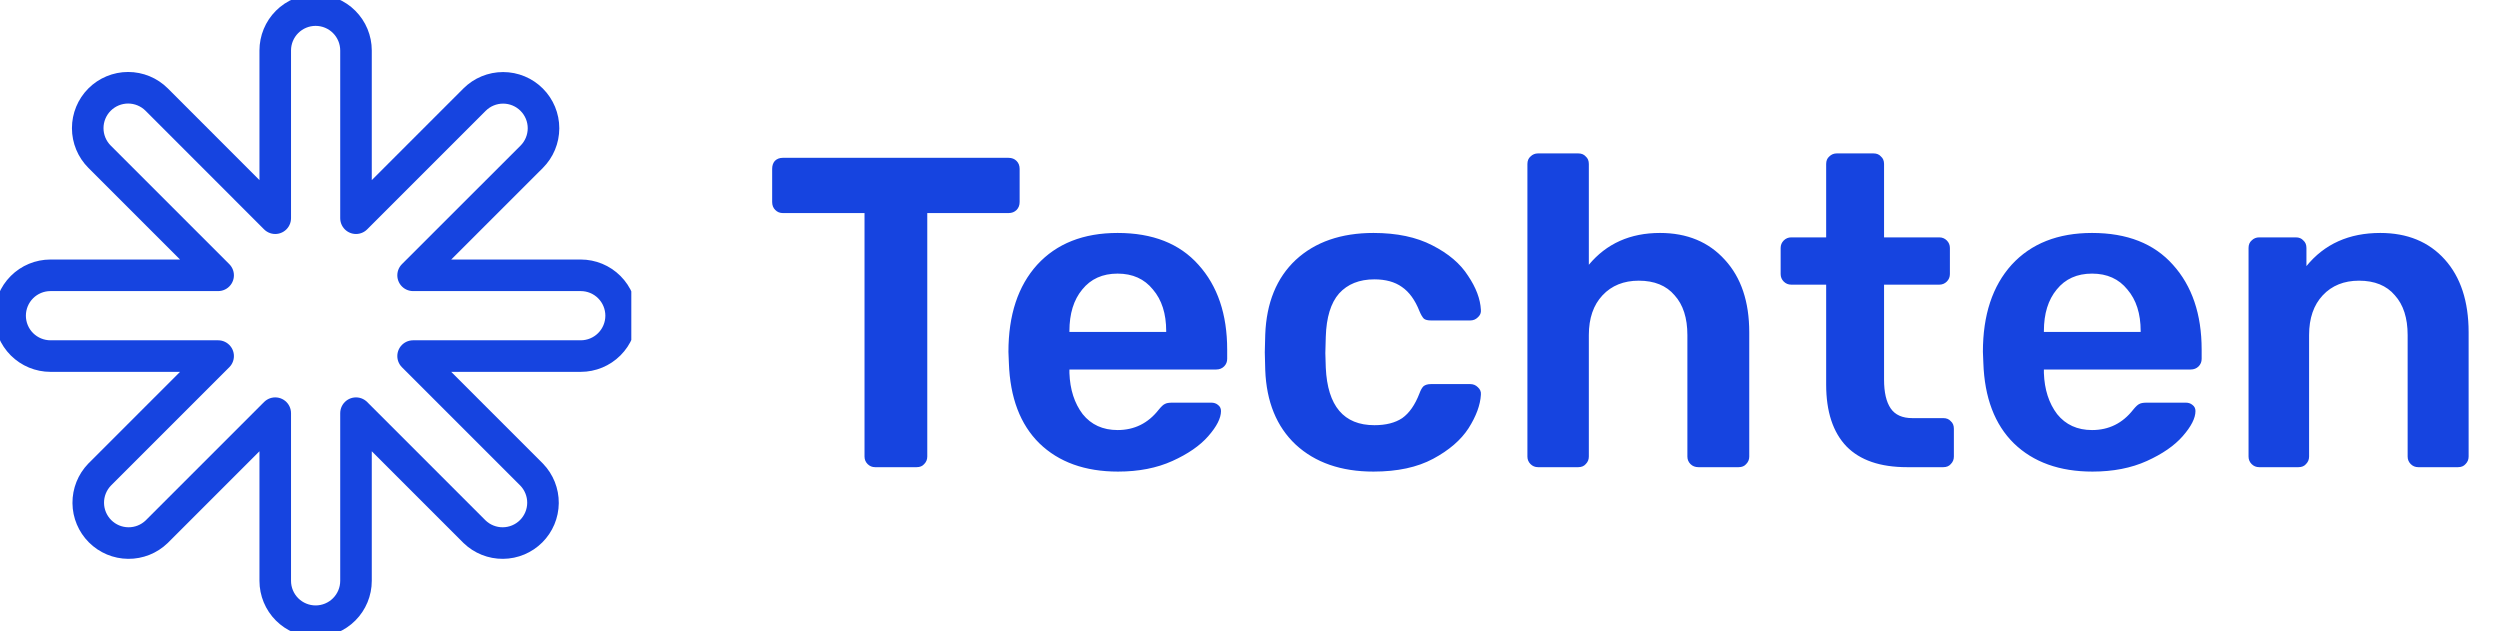 <svg width="198" height="50" viewBox="0 0 198 50" fill="none" xmlns="http://www.w3.org/2000/svg">
<g clip-path="url(#clip0_59_2577)">
<path d="M45.996 21.804H32.717L42.107 12.421C42.708 11.821 43.045 11.008 43.046 10.159C43.046 9.31 42.71 8.496 42.11 7.896C41.511 7.295 40.697 6.957 39.848 6.957C38.999 6.956 38.185 7.293 37.585 7.892L28.195 17.282V3.997C28.195 3.149 27.858 2.335 27.258 1.736C26.659 1.136 25.845 0.799 24.997 0.799C24.149 0.799 23.335 1.136 22.735 1.736C22.136 2.335 21.799 3.149 21.799 3.997V17.282L12.409 7.886C11.808 7.286 10.994 6.95 10.146 6.95C9.297 6.951 8.483 7.289 7.883 7.889C7.284 8.49 6.947 9.304 6.948 10.152C6.948 11.001 7.286 11.815 7.887 12.415L17.276 21.804H3.998C3.15 21.804 2.336 22.141 1.736 22.741C1.137 23.341 0.8 24.154 0.8 25.003C0.8 25.851 1.137 26.664 1.736 27.264C2.336 27.864 3.15 28.201 3.998 28.201H17.276L7.887 37.59C7.304 38.194 6.982 39.002 6.989 39.84C6.996 40.679 7.333 41.481 7.926 42.074C8.519 42.667 9.321 43.003 10.159 43.01C10.998 43.018 11.806 42.695 12.409 42.113L21.799 32.723V46.002C21.799 46.85 22.136 47.663 22.735 48.263C23.335 48.863 24.149 49.2 24.997 49.2C25.845 49.2 26.659 48.863 27.258 48.263C27.858 47.663 28.195 46.85 28.195 46.002V32.723L37.585 42.113C38.188 42.695 38.996 43.018 39.834 43.01C40.673 43.003 41.475 42.667 42.068 42.074C42.661 41.481 42.997 40.679 43.005 39.84C43.012 39.002 42.69 38.194 42.107 37.59L32.717 28.201H45.996C46.844 28.201 47.658 27.864 48.257 27.264C48.857 26.664 49.194 25.851 49.194 25.003C49.194 24.154 48.857 23.341 48.257 22.741C47.658 22.141 46.844 21.804 45.996 21.804Z" stroke="#1644E0" stroke-width="2.5" stroke-linecap="round" stroke-linejoin="round"/>
</g>
<path d="M69.31 37C69.077 37 68.878 36.918 68.715 36.755C68.552 36.592 68.47 36.393 68.47 36.16V16.875H61.995C61.762 16.875 61.563 16.793 61.4 16.63C61.237 16.467 61.155 16.257 61.155 16V13.375C61.155 13.118 61.225 12.908 61.365 12.745C61.528 12.582 61.738 12.5 61.995 12.5H79.88C80.137 12.5 80.347 12.582 80.51 12.745C80.673 12.908 80.755 13.118 80.755 13.375V16C80.755 16.257 80.673 16.467 80.51 16.63C80.347 16.793 80.137 16.875 79.88 16.875H73.44V36.16C73.44 36.393 73.358 36.592 73.195 36.755C73.055 36.918 72.857 37 72.6 37H69.31ZM88.548 37.35C85.934 37.35 83.858 36.603 82.318 35.11C80.801 33.617 79.996 31.493 79.903 28.74L79.868 27.865C79.868 24.948 80.626 22.65 82.143 20.97C83.683 19.29 85.806 18.45 88.513 18.45C91.29 18.45 93.424 19.29 94.918 20.97C96.434 22.65 97.193 24.89 97.193 27.69V28.425C97.193 28.658 97.111 28.857 96.948 29.02C96.784 29.183 96.575 29.265 96.318 29.265H84.698V29.545C84.745 30.852 85.094 31.937 85.748 32.8C86.424 33.64 87.346 34.06 88.513 34.06C89.843 34.06 90.928 33.523 91.768 32.45C91.978 32.193 92.141 32.042 92.258 31.995C92.374 31.925 92.573 31.89 92.853 31.89H95.933C96.143 31.89 96.318 31.948 96.458 32.065C96.621 32.182 96.703 32.345 96.703 32.555C96.703 33.115 96.365 33.78 95.688 34.55C95.034 35.297 94.09 35.95 92.853 36.51C91.616 37.07 90.181 37.35 88.548 37.35ZM92.363 26.29V26.22C92.363 24.843 92.013 23.747 91.313 22.93C90.636 22.09 89.703 21.67 88.513 21.67C87.323 21.67 86.389 22.09 85.713 22.93C85.036 23.747 84.698 24.843 84.698 26.22V26.29H92.363ZM108.782 37.35C106.216 37.35 104.162 36.638 102.622 35.215C101.106 33.792 100.301 31.82 100.207 29.3L100.172 27.9L100.207 26.5C100.301 23.98 101.106 22.008 102.622 20.585C104.162 19.162 106.216 18.45 108.782 18.45C110.626 18.45 112.177 18.777 113.437 19.43C114.721 20.083 115.666 20.888 116.272 21.845C116.902 22.778 117.241 23.677 117.287 24.54C117.311 24.773 117.229 24.972 117.042 25.135C116.879 25.298 116.681 25.38 116.447 25.38H113.332C113.076 25.38 112.889 25.333 112.772 25.24C112.656 25.123 112.539 24.925 112.422 24.645C112.072 23.758 111.606 23.117 111.022 22.72C110.462 22.323 109.739 22.125 108.852 22.125C107.662 22.125 106.729 22.498 106.052 23.245C105.399 23.992 105.049 25.135 105.002 26.675L104.967 27.97L105.002 29.125C105.142 32.158 106.426 33.675 108.852 33.675C109.762 33.675 110.497 33.488 111.057 33.115C111.617 32.718 112.072 32.065 112.422 31.155C112.516 30.898 112.621 30.712 112.737 30.595C112.877 30.478 113.076 30.42 113.332 30.42H116.447C116.681 30.42 116.879 30.502 117.042 30.665C117.229 30.828 117.311 31.027 117.287 31.26C117.241 32.077 116.914 32.963 116.307 33.92C115.701 34.853 114.767 35.658 113.507 36.335C112.247 37.012 110.672 37.35 108.782 37.35ZM121.811 37C121.578 37 121.38 36.918 121.216 36.755C121.053 36.592 120.971 36.393 120.971 36.16V12.99C120.971 12.733 121.053 12.535 121.216 12.395C121.38 12.232 121.578 12.15 121.811 12.15H124.996C125.253 12.15 125.451 12.232 125.591 12.395C125.755 12.535 125.836 12.733 125.836 12.99V20.97C127.236 19.29 129.115 18.45 131.471 18.45C133.618 18.45 135.333 19.162 136.616 20.585C137.9 21.985 138.541 23.898 138.541 26.325V36.16C138.541 36.393 138.46 36.592 138.296 36.755C138.156 36.918 137.958 37 137.701 37H134.516C134.26 37 134.05 36.918 133.886 36.755C133.723 36.592 133.641 36.393 133.641 36.16V26.535C133.641 25.182 133.303 24.132 132.626 23.385C131.973 22.615 131.028 22.23 129.791 22.23C128.601 22.23 127.645 22.615 126.921 23.385C126.198 24.155 125.836 25.205 125.836 26.535V36.16C125.836 36.393 125.755 36.592 125.591 36.755C125.451 36.918 125.253 37 124.996 37H121.811ZM151.037 37C148.914 37 147.316 36.452 146.242 35.355C145.169 34.235 144.632 32.602 144.632 30.455V22.545H141.867C141.634 22.545 141.436 22.463 141.272 22.3C141.109 22.137 141.027 21.938 141.027 21.705V19.64C141.027 19.407 141.109 19.208 141.272 19.045C141.436 18.882 141.634 18.8 141.867 18.8H144.632V12.99C144.632 12.733 144.714 12.535 144.877 12.395C145.041 12.232 145.239 12.15 145.472 12.15H148.377C148.634 12.15 148.832 12.232 148.972 12.395C149.136 12.535 149.217 12.733 149.217 12.99V18.8H153.592C153.826 18.8 154.024 18.882 154.187 19.045C154.351 19.208 154.432 19.407 154.432 19.64V21.705C154.432 21.938 154.351 22.137 154.187 22.3C154.024 22.463 153.826 22.545 153.592 22.545H149.217V30.07C149.217 31.073 149.392 31.832 149.742 32.345C150.092 32.858 150.664 33.115 151.457 33.115H153.907C154.164 33.115 154.362 33.197 154.502 33.36C154.666 33.5 154.747 33.698 154.747 33.955V36.16C154.747 36.393 154.666 36.592 154.502 36.755C154.362 36.918 154.164 37 153.907 37H151.037ZM165.726 37.35C163.112 37.35 161.036 36.603 159.496 35.11C157.979 33.617 157.174 31.493 157.081 28.74L157.046 27.865C157.046 24.948 157.804 22.65 159.321 20.97C160.861 19.29 162.984 18.45 165.691 18.45C168.467 18.45 170.602 19.29 172.096 20.97C173.612 22.65 174.371 24.89 174.371 27.69V28.425C174.371 28.658 174.289 28.857 174.126 29.02C173.962 29.183 173.752 29.265 173.496 29.265H161.876V29.545C161.922 30.852 162.272 31.937 162.926 32.8C163.602 33.64 164.524 34.06 165.691 34.06C167.021 34.06 168.106 33.523 168.946 32.45C169.156 32.193 169.319 32.042 169.436 31.995C169.552 31.925 169.751 31.89 170.031 31.89H173.111C173.321 31.89 173.496 31.948 173.636 32.065C173.799 32.182 173.881 32.345 173.881 32.555C173.881 33.115 173.542 33.78 172.866 34.55C172.212 35.297 171.267 35.95 170.031 36.51C168.794 37.07 167.359 37.35 165.726 37.35ZM169.541 26.29V26.22C169.541 24.843 169.191 23.747 168.491 22.93C167.814 22.09 166.881 21.67 165.691 21.67C164.501 21.67 163.567 22.09 162.891 22.93C162.214 23.747 161.876 24.843 161.876 26.22V26.29H169.541ZM178.925 37C178.692 37 178.493 36.918 178.33 36.755C178.167 36.592 178.085 36.393 178.085 36.16V19.64C178.085 19.383 178.167 19.185 178.33 19.045C178.493 18.882 178.692 18.8 178.925 18.8H181.83C182.087 18.8 182.285 18.882 182.425 19.045C182.588 19.185 182.67 19.383 182.67 19.64V21.075C184.093 19.325 186.042 18.45 188.515 18.45C190.662 18.45 192.365 19.15 193.625 20.55C194.885 21.95 195.515 23.875 195.515 26.325V36.16C195.515 36.393 195.433 36.592 195.27 36.755C195.13 36.918 194.932 37 194.675 37H191.525C191.292 37 191.093 36.918 190.93 36.755C190.767 36.592 190.685 36.393 190.685 36.16V26.535C190.685 25.182 190.347 24.132 189.67 23.385C189.017 22.615 188.072 22.23 186.835 22.23C185.645 22.23 184.688 22.615 183.965 23.385C183.242 24.155 182.88 25.205 182.88 26.535V36.16C182.88 36.393 182.798 36.592 182.635 36.755C182.495 36.918 182.297 37 182.04 37H178.925Z" fill="#1644E0"/>
<defs>
<clipPath id="clip0_59_2577">
<rect width="50" height="50" fill="white"/>
</clipPath>
</defs>
</svg>
